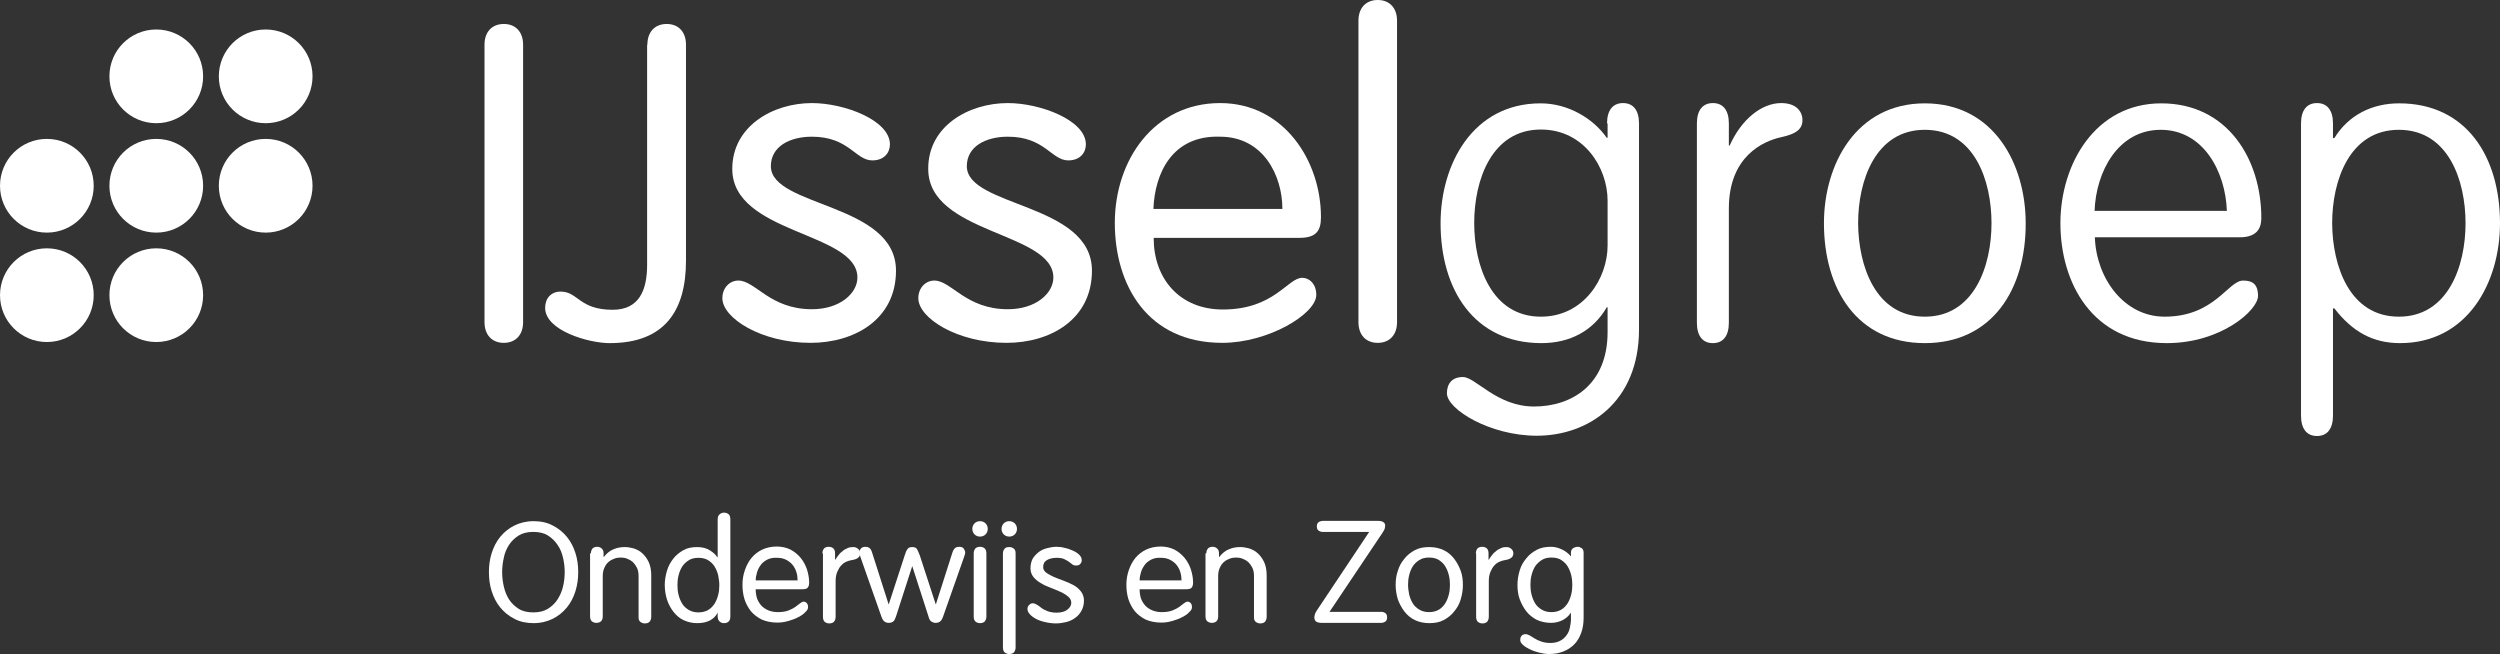 <?xml version="1.0" encoding="utf-8"?>
<!-- Generator: Adobe Illustrator 26.2.1, SVG Export Plug-In . SVG Version: 6.00 Build 0)  -->
<svg version="1.1" id="Laag_1" xmlns="http://www.w3.org/2000/svg" xmlns:xlink="http://www.w3.org/1999/xlink" x="0px" y="0px"
	 viewBox="0 0 907.1 237.3" style="enable-background:new 0 0 907.1 237.3;" xml:space="preserve">
<rect x="0" y="0" width="907.1" height="237.3" fill="#333333" stroke="none"/>
<style type="text/css">
	.st0{fill:#FFFFFF;}
</style>
<path class="st0" d="M189.8,116.9c0,4.6-2.7,7.5-7,7.5c-4.3,0-7-2.9-7-7.5V16.2c0-4.6,2.7-7.5,7-7.5c4.3,0,7,2.9,7,7.5V116.9z"/>
<path class="st0" d="M234.9,16.2c0-4.6,2.7-7.5,7-7.5s7,2.9,7,7.5v78.4c0,18.1-7.7,29.9-27.7,29.9c-7.5,0-23.4-4.5-23.4-12.8
	c0-3.5,2.2-5.9,5.6-5.9c6.4,0,6.7,6.6,18.9,6.6c9.8,0,12.5-7.4,12.5-16.3V16.2z"/>
<path class="st0" d="M294.6,37.4c11.7,0,28.3,6.2,28.3,15c0,3-2.1,5.8-6.4,5.8c-6.1,0-8.5-8.6-21.9-8.6c-8,0-14.9,3.5-14.9,10.7
	c0,14.9,45.4,13.3,45.4,37.9c0,17.8-15.2,26.2-31,26.2c-17.9,0-32-9-32-16.2c0-3.8,2.7-6.4,5.8-6.4c6.2,0,11.4,10.4,26.7,10.4
	c10.2,0,16.5-5.8,16.5-11.5c0-16.6-45.4-15.7-45.4-39.4C265.7,45.8,280.4,37.4,294.6,37.4z"/>
<path class="st0" d="M365.7,37.4c11.7,0,28.3,6.2,28.3,15c0,3-2.1,5.8-6.4,5.8c-6.1,0-8.5-8.6-21.9-8.6c-8,0-14.9,3.5-14.9,10.7
	c0,14.9,45.4,13.3,45.4,37.9c0,17.8-15.2,26.2-31,26.2c-17.9,0-32-9-32-16.2c0-3.8,2.7-6.4,5.8-6.4c6.2,0,11.4,10.4,26.7,10.4
	c10.2,0,16.5-5.8,16.5-11.5c0-16.6-45.4-15.7-45.4-39.4C336.7,45.8,351.4,37.4,365.7,37.4z"/>
<path class="st0" d="M418.6,86.4c0,14.6,9.3,25.9,25.1,25.9c18.7,0,23.5-11.5,28.8-11.5c2.6,0,5.1,2.2,5.1,6.2
	c0,6.9-17.4,17.4-34.1,17.4c-27.2,0-39-21-39-43.5c0-23,14.4-43.5,38.2-43.5c23.2,0,36.6,21,36.6,41.4c0,5-1.8,7.5-7.8,7.5H418.6z
	 M465.3,75.8c0-12.2-7-26.2-22.6-26.2c-17.4-0.6-23.7,13.3-24.2,26.2H465.3z"/>
<path class="st0" d="M506.9,116.9c0,4.6-2.7,7.5-7,7.5c-4.3,0-7-2.9-7-7.5V7.5c0-4.6,2.7-7.5,7-7.5c4.3,0,7,2.9,7,7.5V116.9z"/>
<path class="st0" d="M583.1,44.8c0-4.8,2.1-7.4,5.8-7.4c3.7,0,5.8,2.6,5.8,7.4v74.7c0,26.4-18.4,38.6-37.1,38.6
	c-17,0-32.6-9.6-32.6-15.4c0-3.4,1.8-5.9,5.8-5.9c4.6,0,12.3,10.7,25.8,10.7c13.6,0,26.7-7.8,26.7-27v-9h-0.3
	c-5,8.6-13.4,13-23.7,13c-24.5,0-36.6-19.5-36.6-43.5c0-21.4,11.7-43.5,36.3-43.5c10.1,0,19.2,5.6,24,12.5h0.3V44.8z M559.1,114.9
	c15.5,0,24.2-13.9,24.2-25.8V72.8c0-12-8.6-25.8-24.2-25.8c-17.9,0-24.2,18.4-24.2,33.9C534.9,96.5,541.2,114.9,559.1,114.9z"/>
<path class="st0" d="M627.3,117.1c0,4.8-2.1,7.4-5.8,7.4c-3.7,0-5.8-2.6-5.8-7.4V44.8c0-4.8,2.1-7.4,5.8-7.4c3.7,0,5.8,2.6,5.8,7.4
	v8h0.3c4.2-9.4,11.5-15.4,18.7-15.4c5.4,0,7.7,3,7.7,6.2s-2.2,5-7.8,6.2c-6.4,1.4-18.9,6.9-18.9,25.8V117.1z"/>
<path class="st0" d="M698.4,124.5c-24.5,0-36.6-19.5-36.6-43.5c0-21.4,11.7-43.5,36.6-43.5c25.1,0,36.6,22.1,36.6,43.5
	C735.1,104.9,722.9,124.5,698.4,124.5z M698.4,114.9c17.9,0,24.2-18.4,24.2-33.9c0-15.5-6.2-33.9-24.2-33.9
	c-17.9,0-24.2,18.4-24.2,33.9C674.3,96.5,680.5,114.9,698.4,114.9z"/>
<path class="st0" d="M760.1,86.1c0.5,14.9,10.6,28.8,25.3,28.8c18.2,0,23-13.1,28.5-13.1c3.2,0,5.4,1.1,5.4,5.6
	c0,5.1-13.3,17.1-33.1,17.1c-27.2,0-38.6-22.1-38.6-43.5c0-21.4,12.6-43.5,36.6-43.5s36.3,20.2,36.3,41.6c0,3-1,7-7.8,7H760.1z
	 M808,76.5c-0.5-14.2-8.5-29.4-24-29.4c-15.5,0-23.5,15.2-24,29.4H808z"/>
<path class="st0" d="M834.9,44.8c0-4.8,2.1-7.4,5.8-7.4c3.7,0,5.8,2.6,5.8,7.4v5.3h0.5c5.1-8.3,13.6-12.6,23.5-12.6
	c24.5,0,36.6,19.5,36.6,43.5c0,21.4-11.7,43.5-36.3,43.5c-9.9,0-17.3-4.2-23.8-12.6h-0.5v38.9c0,4.8-2.1,7.4-5.8,7.4
	c-3.7,0-5.8-2.6-5.8-7.4V44.8z M870.4,114.9c17.9,0,24.2-18.4,24.2-33.9c0-15.5-6.2-33.9-24.2-33.9c-17.9,0-24.2,18.4-24.2,33.9
	C846.3,96.5,852.5,114.9,870.4,114.9z"/>
<path class="st0" d="M34,107.1c0,9.4-7.6,17-17,17c-9.4,0-17-7.6-17-17c0-9.4,7.6-17,17-17C26.4,90.1,34,97.7,34,107.1z"/>
<path class="st0" d="M73.7,107.1c0,9.4-7.6,17-17,17c-9.4,0-17-7.6-17-17c0-9.4,7.6-17,17-17C66.1,90.1,73.7,97.7,73.7,107.1z"/>
<path class="st0" d="M34,67.4c0,9.4-7.6,17-17,17c-9.4,0-17-7.6-17-17c0-9.4,7.6-17,17-17C26.4,50.4,34,58,34,67.4z"/>
<path class="st0" d="M113.4,67.4c0,9.4-7.6,17-17,17c-9.4,0-17-7.6-17-17c0-9.4,7.6-17,17-17C105.8,50.4,113.4,58,113.4,67.4z"/>
<path class="st0" d="M73.7,27.7c0,9.4-7.6,17-17,17c-9.4,0-17-7.6-17-17c0-9.4,7.6-17,17-17C66.1,10.7,73.7,18.3,73.7,27.7z"/>
<path class="st0" d="M73.7,67.4c0,9.4-7.6,17-17,17c-9.4,0-17-7.6-17-17c0-9.4,7.6-17,17-17C66.1,50.4,73.7,58,73.7,67.4z"/>
<path class="st0" d="M113.4,27.7c0,9.4-7.6,17-17,17c-9.4,0-17-7.6-17-17c0-9.4,7.6-17,17-17C105.8,10.7,113.4,18.3,113.4,27.7z"/>
<g>
	<path class="st0" d="M178.4,200.7c0.7-2.2,1.7-4.2,3.1-5.9c1.4-1.7,3.1-3.1,5.1-4.1c2-1,4.4-1.6,7-1.6c2.6,0,5,0.5,7,1.6
		c2,1,3.7,2.4,5.1,4.1c1.4,1.7,2.4,3.7,3.1,5.9c0.7,2.2,1,4.5,1,6.9s-0.3,4.6-1,6.9c-0.7,2.2-1.7,4.2-3.1,5.9
		c-1.4,1.7-3.1,3.1-5.1,4.1c-2,1-4.4,1.6-7,1.6c-2.6,0-5-0.5-7-1.6c-2-1-3.7-2.4-5.1-4.1c-1.4-1.7-2.4-3.7-3.1-5.9
		c-0.7-2.2-1-4.5-1-6.9S177.7,202.9,178.4,200.7z M182.8,212.8c0.4,1.7,1,3.3,1.9,4.7c0.9,1.4,2.1,2.5,3.5,3.4
		c1.4,0.9,3.2,1.3,5.3,1.3s3.8-0.4,5.3-1.3c1.4-0.9,2.6-2,3.5-3.4c0.9-1.4,1.6-3,2-4.7c0.4-1.7,0.6-3.5,0.6-5.2
		c0-1.7-0.2-3.5-0.6-5.2c-0.4-1.7-1-3.3-2-4.7c-0.9-1.4-2.1-2.5-3.5-3.4c-1.4-0.9-3.2-1.3-5.3-1.3s-3.8,0.4-5.3,1.3
		c-1.4,0.9-2.6,2-3.5,3.4c-0.9,1.4-1.6,3-1.9,4.7c-0.4,1.7-0.6,3.5-0.6,5.2C182.2,209.3,182.4,211,182.8,212.8z"/>
	<path class="st0" d="M214.4,200.8c0-0.7,0.2-1.3,0.6-1.8c0.4-0.4,1-0.6,1.7-0.6c0.7,0,1.2,0.2,1.7,0.7s0.6,1,0.6,1.8v1.1l0.1,0.1
		c1-1.3,2.2-2.3,3.5-2.8c1.4-0.6,2.7-0.8,4.1-0.8c1.1,0,2.2,0.2,3.3,0.5c1.1,0.4,2.2,0.9,3.1,1.8c0.9,0.8,1.7,1.9,2.3,3.2
		c0.6,1.3,0.9,2.9,0.9,4.8v15c0,0.7-0.2,1.3-0.6,1.8c-0.4,0.4-1,0.6-1.7,0.6c-0.7,0-1.2-0.2-1.7-0.6s-0.6-1-0.6-1.7V209
		c0-1.2-0.2-2.2-0.6-3c-0.4-0.8-0.9-1.5-1.5-2.1c-0.6-0.5-1.3-0.9-2.1-1.2c-0.8-0.3-1.5-0.4-2.3-0.4c-0.8,0-1.5,0.1-2.3,0.4
		c-0.8,0.3-1.4,0.6-2.1,1.2c-0.6,0.5-1.1,1.2-1.5,2.1c-0.4,0.8-0.6,1.9-0.6,3v14.7c0,0.7-0.2,1.3-0.6,1.7s-1,0.6-1.7,0.6
		c-0.7,0-1.2-0.2-1.7-0.6c-0.4-0.4-0.6-1-0.6-1.8V200.8z"/>
	<path class="st0" d="M260.5,222.3h-0.1c-1.3,2.5-3.8,3.8-7.4,3.8c-1.9,0-3.5-0.4-5-1.1s-2.7-1.8-3.7-3.1c-1-1.3-1.8-2.8-2.3-4.4
		s-0.8-3.4-0.8-5.2s0.3-3.5,0.8-5.2s1.3-3.1,2.3-4.4c1-1.3,2.3-2.3,3.7-3.1s3.1-1.1,5-1.1c0.9,0,1.7,0.1,2.5,0.3
		c0.8,0.2,1.5,0.5,2.1,0.9c0.6,0.4,1.2,0.8,1.6,1.2c0.5,0.5,0.8,0.9,1.1,1.3h0.1v-13.7c0-0.8,0.2-1.4,0.6-1.8c0.4-0.4,1-0.7,1.7-0.7
		c0.7,0,1.2,0.2,1.7,0.6c0.4,0.4,0.6,1,0.6,1.8v35.3c0,0.8-0.2,1.4-0.6,1.8c-0.4,0.4-1,0.6-1.7,0.6c-0.7,0-1.2-0.2-1.7-0.7
		c-0.4-0.4-0.6-1-0.6-1.8V222.3z M260.6,208.8c-0.3-1.2-0.7-2.2-1.3-3.2c-0.6-1-1.4-1.7-2.3-2.3c-1-0.6-2.1-0.9-3.6-0.9
		c-1.4,0-2.6,0.3-3.5,0.9c-1,0.6-1.8,1.4-2.4,2.3c-0.6,1-1,2-1.3,3.2c-0.3,1.2-0.4,2.3-0.4,3.5s0.1,2.3,0.4,3.5
		c0.3,1.2,0.7,2.2,1.3,3.2c0.6,1,1.4,1.7,2.4,2.3c1,0.6,2.1,0.9,3.5,0.9c1.4,0,2.6-0.3,3.6-0.9c1-0.6,1.7-1.4,2.3-2.3
		c0.6-1,1-2,1.3-3.2c0.3-1.2,0.4-2.3,0.4-3.5S260.8,210,260.6,208.8z"/>
	<path class="st0" d="M274.2,214c0,1.1,0.2,2.2,0.5,3.2c0.4,1,0.9,1.8,1.6,2.6c0.7,0.7,1.6,1.3,2.6,1.7c1,0.4,2.1,0.6,3.4,0.6
		c1.5,0,2.8-0.2,3.8-0.6c1-0.4,1.8-0.8,2.5-1.3c0.7-0.5,1.2-0.9,1.7-1.3c0.5-0.4,0.9-0.6,1.3-0.6s0.8,0.2,1.1,0.5
		c0.3,0.3,0.5,0.8,0.5,1.5c0,0.6-0.3,1.2-1,1.8c-0.6,0.7-1.5,1.3-2.5,1.8c-1.1,0.6-2.2,1-3.6,1.4c-1.3,0.4-2.7,0.6-4,0.6
		c-2.2,0-4.1-0.4-5.7-1.1c-1.6-0.8-2.9-1.8-4-3.1c-1-1.3-1.8-2.8-2.3-4.4c-0.5-1.7-0.7-3.4-0.7-5.2c0-1.8,0.3-3.6,0.9-5.3
		c0.6-1.7,1.4-3.2,2.4-4.4c1.1-1.3,2.4-2.3,3.9-3c1.5-0.7,3.3-1.1,5.2-1.1c1.9,0,3.6,0.4,5,1.1c1.5,0.8,2.7,1.8,3.7,3
		c1,1.2,1.8,2.7,2.3,4.2c0.5,1.6,0.8,3.2,0.8,4.8c0,0.8-0.2,1.4-0.5,1.8c-0.3,0.4-1,0.6-2,0.6H274.2z M289.4,210.6
		c0-1-0.1-1.9-0.4-2.9c-0.3-1-0.7-1.8-1.3-2.6c-0.6-0.8-1.4-1.4-2.3-1.9s-2-0.8-3.3-0.8c-1.4-0.1-2.6,0.1-3.6,0.6
		c-1,0.5-1.8,1.1-2.4,1.9c-0.6,0.8-1.1,1.7-1.4,2.7c-0.3,1-0.5,2-0.5,3H289.4z"/>
	<path class="st0" d="M298.4,200.8c0-0.7,0.2-1.3,0.6-1.8c0.4-0.4,1-0.6,1.7-0.6c0.7,0,1.2,0.2,1.7,0.6c0.4,0.4,0.6,1,0.6,1.8v2.3
		h0.1c0.3-0.5,0.6-1,1.1-1.6c0.4-0.6,0.9-1.1,1.5-1.5c0.5-0.5,1.1-0.8,1.8-1.1c0.6-0.3,1.3-0.4,2-0.4c0.8,0,1.4,0.2,1.9,0.7
		c0.5,0.4,0.7,1,0.7,1.6c0,1.3-1,2.1-2.9,2.4c-0.7,0.1-1.4,0.3-2.1,0.6s-1.4,0.8-1.9,1.4c-0.6,0.6-1,1.4-1.4,2.3
		c-0.4,0.9-0.6,2-0.6,3.4v12.9c0,0.7-0.2,1.3-0.6,1.8c-0.4,0.4-1,0.6-1.7,0.6c-0.7,0-1.2-0.2-1.7-0.6c-0.4-0.4-0.6-1-0.6-1.8V200.8z
		"/>
	<path class="st0" d="M312.2,202.1c-0.1-0.3-0.2-0.7-0.3-0.9c-0.1-0.3-0.1-0.6-0.1-0.8c0-0.4,0.2-0.9,0.5-1.3
		c0.3-0.4,0.9-0.7,1.7-0.7c0.5,0,1,0.1,1.4,0.4c0.5,0.3,0.8,0.9,1.1,1.9l5.9,18.5h0.1l5.8-17.8c0.3-1,0.6-1.7,1-2.2
		c0.3-0.5,0.9-0.7,1.7-0.7s1.4,0.2,1.7,0.7c0.3,0.5,0.6,1.2,1,2.2l5.8,17.8h0.1l5.9-18.5c0.3-1,0.7-1.6,1.1-1.9s0.9-0.4,1.4-0.4
		c0.8,0,1.4,0.2,1.7,0.7c0.3,0.4,0.5,0.9,0.5,1.3c0,0.2,0,0.5-0.1,0.8c-0.1,0.3-0.2,0.6-0.3,0.9l-7.6,21.6c-0.3,0.9-0.7,1.5-1.1,1.8
		c-0.4,0.3-0.9,0.5-1.6,0.5c-0.6,0-1.1-0.2-1.6-0.5c-0.4-0.3-0.8-0.9-1-1.8l-5.9-18.3H331l-5.9,18.3c-0.3,0.9-0.6,1.5-1,1.8
		c-0.4,0.3-0.9,0.5-1.6,0.5c-0.7,0-1.2-0.2-1.6-0.5c-0.4-0.3-0.8-0.9-1.1-1.8L312.2,202.1z"/>
	<path class="st0" d="M353.6,189.9c0.5-0.5,1.2-0.8,2-0.8c0.8,0,1.5,0.3,2,0.8c0.5,0.5,0.8,1.2,0.8,2c0,0.8-0.3,1.5-0.8,2
		c-0.5,0.5-1.2,0.8-2,0.8c-0.8,0-1.5-0.3-2-0.8c-0.5-0.5-0.8-1.2-0.8-2C352.8,191.1,353.1,190.4,353.6,189.9z M357.9,223.7
		c0,0.7-0.2,1.3-0.6,1.8c-0.4,0.4-1,0.6-1.7,0.6s-1.2-0.2-1.7-0.6c-0.4-0.4-0.6-1-0.6-1.8v-22.9c0-0.7,0.2-1.3,0.6-1.8
		c0.4-0.4,1-0.6,1.7-0.6s1.2,0.2,1.7,0.6c0.4,0.4,0.6,1,0.6,1.8V223.7z"/>
	<path class="st0" d="M364.2,189.9c0.5-0.5,1.2-0.8,2-0.8c0.8,0,1.5,0.3,2,0.8c0.5,0.5,0.8,1.2,0.8,2c0,0.8-0.3,1.5-0.8,2
		c-0.5,0.5-1.2,0.8-2,0.8c-0.8,0-1.5-0.3-2-0.8c-0.5-0.5-0.8-1.2-0.8-2C363.4,191.1,363.7,190.4,364.2,189.9z M368.5,234.9
		c0,0.8-0.2,1.3-0.6,1.8c-0.4,0.4-1,0.6-1.7,0.6s-1.2-0.2-1.7-0.6c-0.4-0.4-0.6-1-0.6-1.8v-34c0-0.8,0.2-1.3,0.6-1.8s1-0.6,1.7-0.6
		s1.2,0.2,1.7,0.6s0.6,1,0.6,1.8V234.9z"/>
	<path class="st0" d="M374.7,202.7c0.6-0.9,1.3-1.7,2.2-2.4s1.9-1.1,3-1.4c1.1-0.3,2.3-0.5,3.4-0.5c0.9,0,2,0.1,3,0.4
		c1.1,0.2,2.1,0.6,3,1c0.9,0.4,1.7,0.9,2.3,1.5c0.6,0.6,0.9,1.2,0.9,2c0,0.5-0.2,0.9-0.5,1.3c-0.3,0.4-0.9,0.6-1.6,0.6
		c-0.5,0-0.9-0.1-1.3-0.4c-0.4-0.3-0.8-0.6-1.3-1c-0.5-0.3-1.1-0.7-1.8-1s-1.6-0.4-2.7-0.4c-1.3,0-2.5,0.3-3.4,0.8
		c-1,0.6-1.4,1.4-1.4,2.6c0,0.8,0.4,1.4,1.1,2c0.7,0.5,1.6,1,2.7,1.5c1.1,0.5,2.3,0.9,3.6,1.4s2.5,1,3.6,1.6s2,1.4,2.7,2.3
		c0.7,0.9,1.1,2,1.1,3.3c0,1.4-0.3,2.6-0.9,3.7s-1.3,1.9-2.3,2.6c-0.9,0.7-2,1.2-3.2,1.5s-2.5,0.5-3.7,0.5c-1.5,0-2.8-0.2-4.1-0.5
		c-1.3-0.3-2.4-0.7-3.3-1.2c-0.9-0.5-1.7-1.1-2.2-1.7s-0.8-1.2-0.8-1.8c0-0.6,0.2-1.1,0.6-1.5c0.4-0.4,0.8-0.6,1.3-0.6
		c0.5,0,1,0.2,1.5,0.5s1.1,0.7,1.7,1.2s1.4,0.8,2.3,1.2c0.9,0.3,1.9,0.5,3.2,0.5c1.7,0,3-0.4,3.9-1.1c1-0.8,1.4-1.6,1.4-2.5
		c0-0.9-0.4-1.6-1.1-2.2c-0.7-0.6-1.6-1.2-2.7-1.7s-2.3-1-3.6-1.5c-1.3-0.5-2.5-1-3.6-1.7c-1.1-0.6-2-1.4-2.7-2.2
		c-0.7-0.9-1.1-1.9-1.1-3.2C373.9,204.8,374.2,203.7,374.7,202.7z"/>
	<path class="st0" d="M413.5,214c0,1.1,0.2,2.2,0.5,3.2c0.4,1,0.9,1.8,1.6,2.6c0.7,0.7,1.6,1.3,2.6,1.7c1,0.4,2.1,0.6,3.4,0.6
		c1.5,0,2.8-0.2,3.8-0.6c1-0.4,1.8-0.8,2.5-1.3c0.7-0.5,1.2-0.9,1.7-1.3c0.5-0.4,0.9-0.6,1.3-0.6s0.8,0.2,1.1,0.5s0.5,0.8,0.5,1.5
		c0,0.6-0.3,1.2-1,1.8c-0.6,0.7-1.5,1.3-2.5,1.8c-1.1,0.6-2.2,1-3.6,1.4c-1.3,0.4-2.7,0.6-4,0.6c-2.2,0-4.1-0.4-5.7-1.1
		c-1.6-0.8-2.9-1.8-4-3.1c-1-1.3-1.8-2.8-2.3-4.4c-0.5-1.7-0.7-3.4-0.7-5.2c0-1.8,0.3-3.6,0.9-5.3c0.6-1.7,1.4-3.2,2.4-4.4
		c1.1-1.3,2.4-2.3,3.9-3c1.5-0.7,3.3-1.1,5.2-1.1c1.9,0,3.6,0.4,5,1.1c1.5,0.8,2.7,1.8,3.7,3c1,1.2,1.8,2.7,2.3,4.2
		c0.5,1.6,0.8,3.2,0.8,4.8c0,0.8-0.2,1.4-0.5,1.8c-0.3,0.4-1,0.6-2,0.6H413.5z M428.7,210.6c0-1-0.1-1.9-0.4-2.9
		c-0.3-1-0.7-1.8-1.3-2.6c-0.6-0.8-1.4-1.4-2.3-1.9c-0.9-0.5-2-0.8-3.3-0.8c-1.4-0.1-2.6,0.1-3.6,0.6c-1,0.5-1.8,1.1-2.4,1.9
		c-0.6,0.8-1.1,1.7-1.4,2.7c-0.3,1-0.5,2-0.5,3H428.7z"/>
	<path class="st0" d="M437.7,200.8c0-0.7,0.2-1.3,0.6-1.8c0.4-0.4,1-0.6,1.7-0.6s1.2,0.2,1.7,0.7s0.6,1,0.6,1.8v1.1l0.1,0.1
		c1-1.3,2.2-2.3,3.5-2.8c1.4-0.6,2.7-0.8,4.1-0.8c1.1,0,2.2,0.2,3.3,0.5c1.1,0.4,2.2,0.9,3.1,1.8c0.9,0.8,1.7,1.9,2.3,3.2
		c0.6,1.3,0.9,2.9,0.9,4.8v15c0,0.7-0.2,1.3-0.6,1.8c-0.4,0.4-1,0.6-1.7,0.6s-1.2-0.2-1.7-0.6s-0.6-1-0.6-1.7V209
		c0-1.2-0.2-2.2-0.6-3c-0.4-0.8-0.9-1.5-1.5-2.1c-0.6-0.5-1.3-0.9-2.1-1.2c-0.8-0.3-1.5-0.4-2.3-0.4c-0.8,0-1.5,0.1-2.3,0.4
		c-0.8,0.3-1.4,0.6-2.1,1.2c-0.6,0.5-1.1,1.2-1.5,2.1c-0.4,0.8-0.6,1.9-0.6,3v14.7c0,0.7-0.2,1.3-0.6,1.7s-1,0.6-1.7,0.6
		s-1.2-0.2-1.7-0.6c-0.4-0.4-0.6-1-0.6-1.8V200.8z"/>
	<path class="st0" d="M496.8,193H480c-0.7,0-1.2-0.2-1.6-0.5c-0.4-0.3-0.6-0.8-0.6-1.5c0-0.7,0.2-1.2,0.6-1.5c0.4-0.3,1-0.5,1.6-0.5
		h20.2c0.8,0,1.4,0.2,1.8,0.5c0.4,0.3,0.6,0.7,0.6,1.1c0,0.5-0.1,0.9-0.2,1.3c-0.1,0.4-0.5,0.9-0.9,1.6l-19.1,28.5h18.7
		c0.7,0,1.2,0.2,1.6,0.5c0.4,0.3,0.6,0.8,0.6,1.5s-0.2,1.2-0.6,1.5c-0.4,0.3-1,0.5-1.6,0.5h-21.5c-1,0-1.7-0.2-2.1-0.5
		s-0.6-0.9-0.6-1.5c0-0.4,0.1-0.7,0.2-1.1s0.3-0.8,0.7-1.4L496.8,193z"/>
	<path class="st0" d="M507.2,207.1c0.5-1.7,1.3-3.1,2.4-4.4c1-1.3,2.3-2.3,3.8-3.1s3.2-1.1,5.2-1.1s3.7,0.4,5.2,1.1s2.8,1.8,3.8,3.1
		c1,1.3,1.8,2.8,2.4,4.4s0.8,3.4,0.8,5.2s-0.3,3.5-0.8,5.2s-1.3,3.1-2.4,4.4c-1,1.3-2.3,2.3-3.8,3.1s-3.2,1.1-5.2,1.1
		s-3.7-0.4-5.2-1.1s-2.8-1.8-3.8-3.1c-1-1.3-1.8-2.8-2.4-4.4c-0.5-1.7-0.8-3.4-0.8-5.2S506.6,208.7,507.2,207.1z M511.3,215.7
		c0.3,1.2,0.7,2.2,1.3,3.2c0.6,1,1.4,1.7,2.4,2.3c1,0.6,2.1,0.9,3.5,0.9c1.4,0,2.6-0.3,3.6-0.9c1-0.6,1.7-1.4,2.3-2.3
		c0.6-1,1-2,1.3-3.2c0.3-1.2,0.4-2.3,0.4-3.5s-0.1-2.3-0.4-3.5c-0.3-1.2-0.7-2.2-1.3-3.2c-0.6-1-1.4-1.7-2.3-2.3
		c-1-0.6-2.1-0.9-3.6-0.9c-1.4,0-2.6,0.3-3.5,0.9c-1,0.6-1.8,1.4-2.4,2.3c-0.6,1-1,2-1.3,3.2s-0.4,2.3-0.4,3.5
		S511.1,214.5,511.3,215.7z"/>
	<path class="st0" d="M535.5,200.8c0-0.7,0.2-1.3,0.6-1.8c0.4-0.4,1-0.6,1.7-0.6s1.2,0.2,1.7,0.6c0.4,0.4,0.6,1,0.6,1.8v2.3h0.1
		c0.3-0.5,0.6-1,1.1-1.6c0.4-0.6,0.9-1.1,1.5-1.5c0.5-0.5,1.1-0.8,1.8-1.1c0.6-0.3,1.3-0.4,1.9-0.4c0.8,0,1.4,0.2,1.9,0.7
		c0.5,0.4,0.7,1,0.7,1.6c0,1.3-1,2.1-2.9,2.4c-0.7,0.1-1.4,0.3-2.1,0.6c-0.7,0.3-1.4,0.8-1.9,1.4c-0.6,0.6-1,1.4-1.4,2.3
		c-0.4,0.9-0.6,2-0.6,3.4v12.9c0,0.7-0.2,1.3-0.6,1.8c-0.4,0.4-1,0.6-1.7,0.6s-1.2-0.2-1.7-0.6c-0.4-0.4-0.6-1-0.6-1.8V200.8z"/>
	<path class="st0" d="M574.6,224.2c0,2-0.3,3.9-0.9,5.5s-1.4,3-2.5,4.1c-1.1,1.1-2.4,2-4,2.6c-1.5,0.6-3.2,0.9-5.1,0.9
		c-1.2,0-2.4-0.2-3.6-0.5c-1.2-0.3-2.4-0.7-3.4-1.2c-1-0.5-1.9-1-2.5-1.6c-0.7-0.6-1-1.2-1-1.8c0-0.5,0.1-1,0.4-1.4s0.8-0.7,1.5-0.7
		c0.5,0,1,0.2,1.6,0.5c0.5,0.3,1.2,0.7,1.8,1.1s1.5,0.8,2.4,1.1c0.9,0.3,2,0.5,3.2,0.5c1.5,0,2.7-0.3,3.6-0.8c1-0.5,1.7-1.2,2.3-2
		c0.6-0.8,1-1.7,1.2-2.7c0.2-1,0.4-2,0.4-3v-2.4h-0.1c-0.7,1.1-1.6,1.9-2.9,2.6c-1.2,0.6-2.6,1-4.2,1c-1.9,0-3.7-0.4-5.2-1.1
		c-1.5-0.8-2.8-1.8-3.8-3.1c-1-1.3-1.8-2.8-2.4-4.4s-0.8-3.4-0.8-5.2s0.3-3.5,0.8-5.2s1.3-3.1,2.4-4.4c1-1.3,2.3-2.3,3.8-3.1
		c1.5-0.8,3.2-1.1,5.2-1.1c0.7,0,1.4,0.1,2.2,0.3c0.7,0.2,1.4,0.5,2,0.8c0.6,0.3,1.2,0.7,1.7,1.1c0.5,0.4,0.9,0.8,1.2,1.2h0.1v-1.2
		c0-0.8,0.3-1.4,0.8-1.7s1.1-0.5,1.7-0.5c0.5,0,0.9,0.2,1.4,0.5c0.5,0.3,0.7,0.9,0.7,1.7V224.2z M555.7,215.7
		c0.3,1.2,0.7,2.2,1.3,3.2c0.6,1,1.4,1.7,2.4,2.3s2.1,0.9,3.5,0.9c1.4,0,2.6-0.3,3.6-0.9s1.7-1.4,2.3-2.3c0.6-1,1-2,1.3-3.2
		s0.4-2.3,0.4-3.5s-0.1-2.3-0.4-3.5s-0.7-2.2-1.3-3.2c-0.6-1-1.4-1.7-2.3-2.3s-2.1-0.9-3.6-0.9c-1.4,0-2.6,0.3-3.5,0.9
		s-1.8,1.4-2.4,2.3c-0.6,1-1,2-1.3,3.2s-0.4,2.3-0.4,3.5S555.4,214.5,555.7,215.7z"/>
</g>
</svg>
